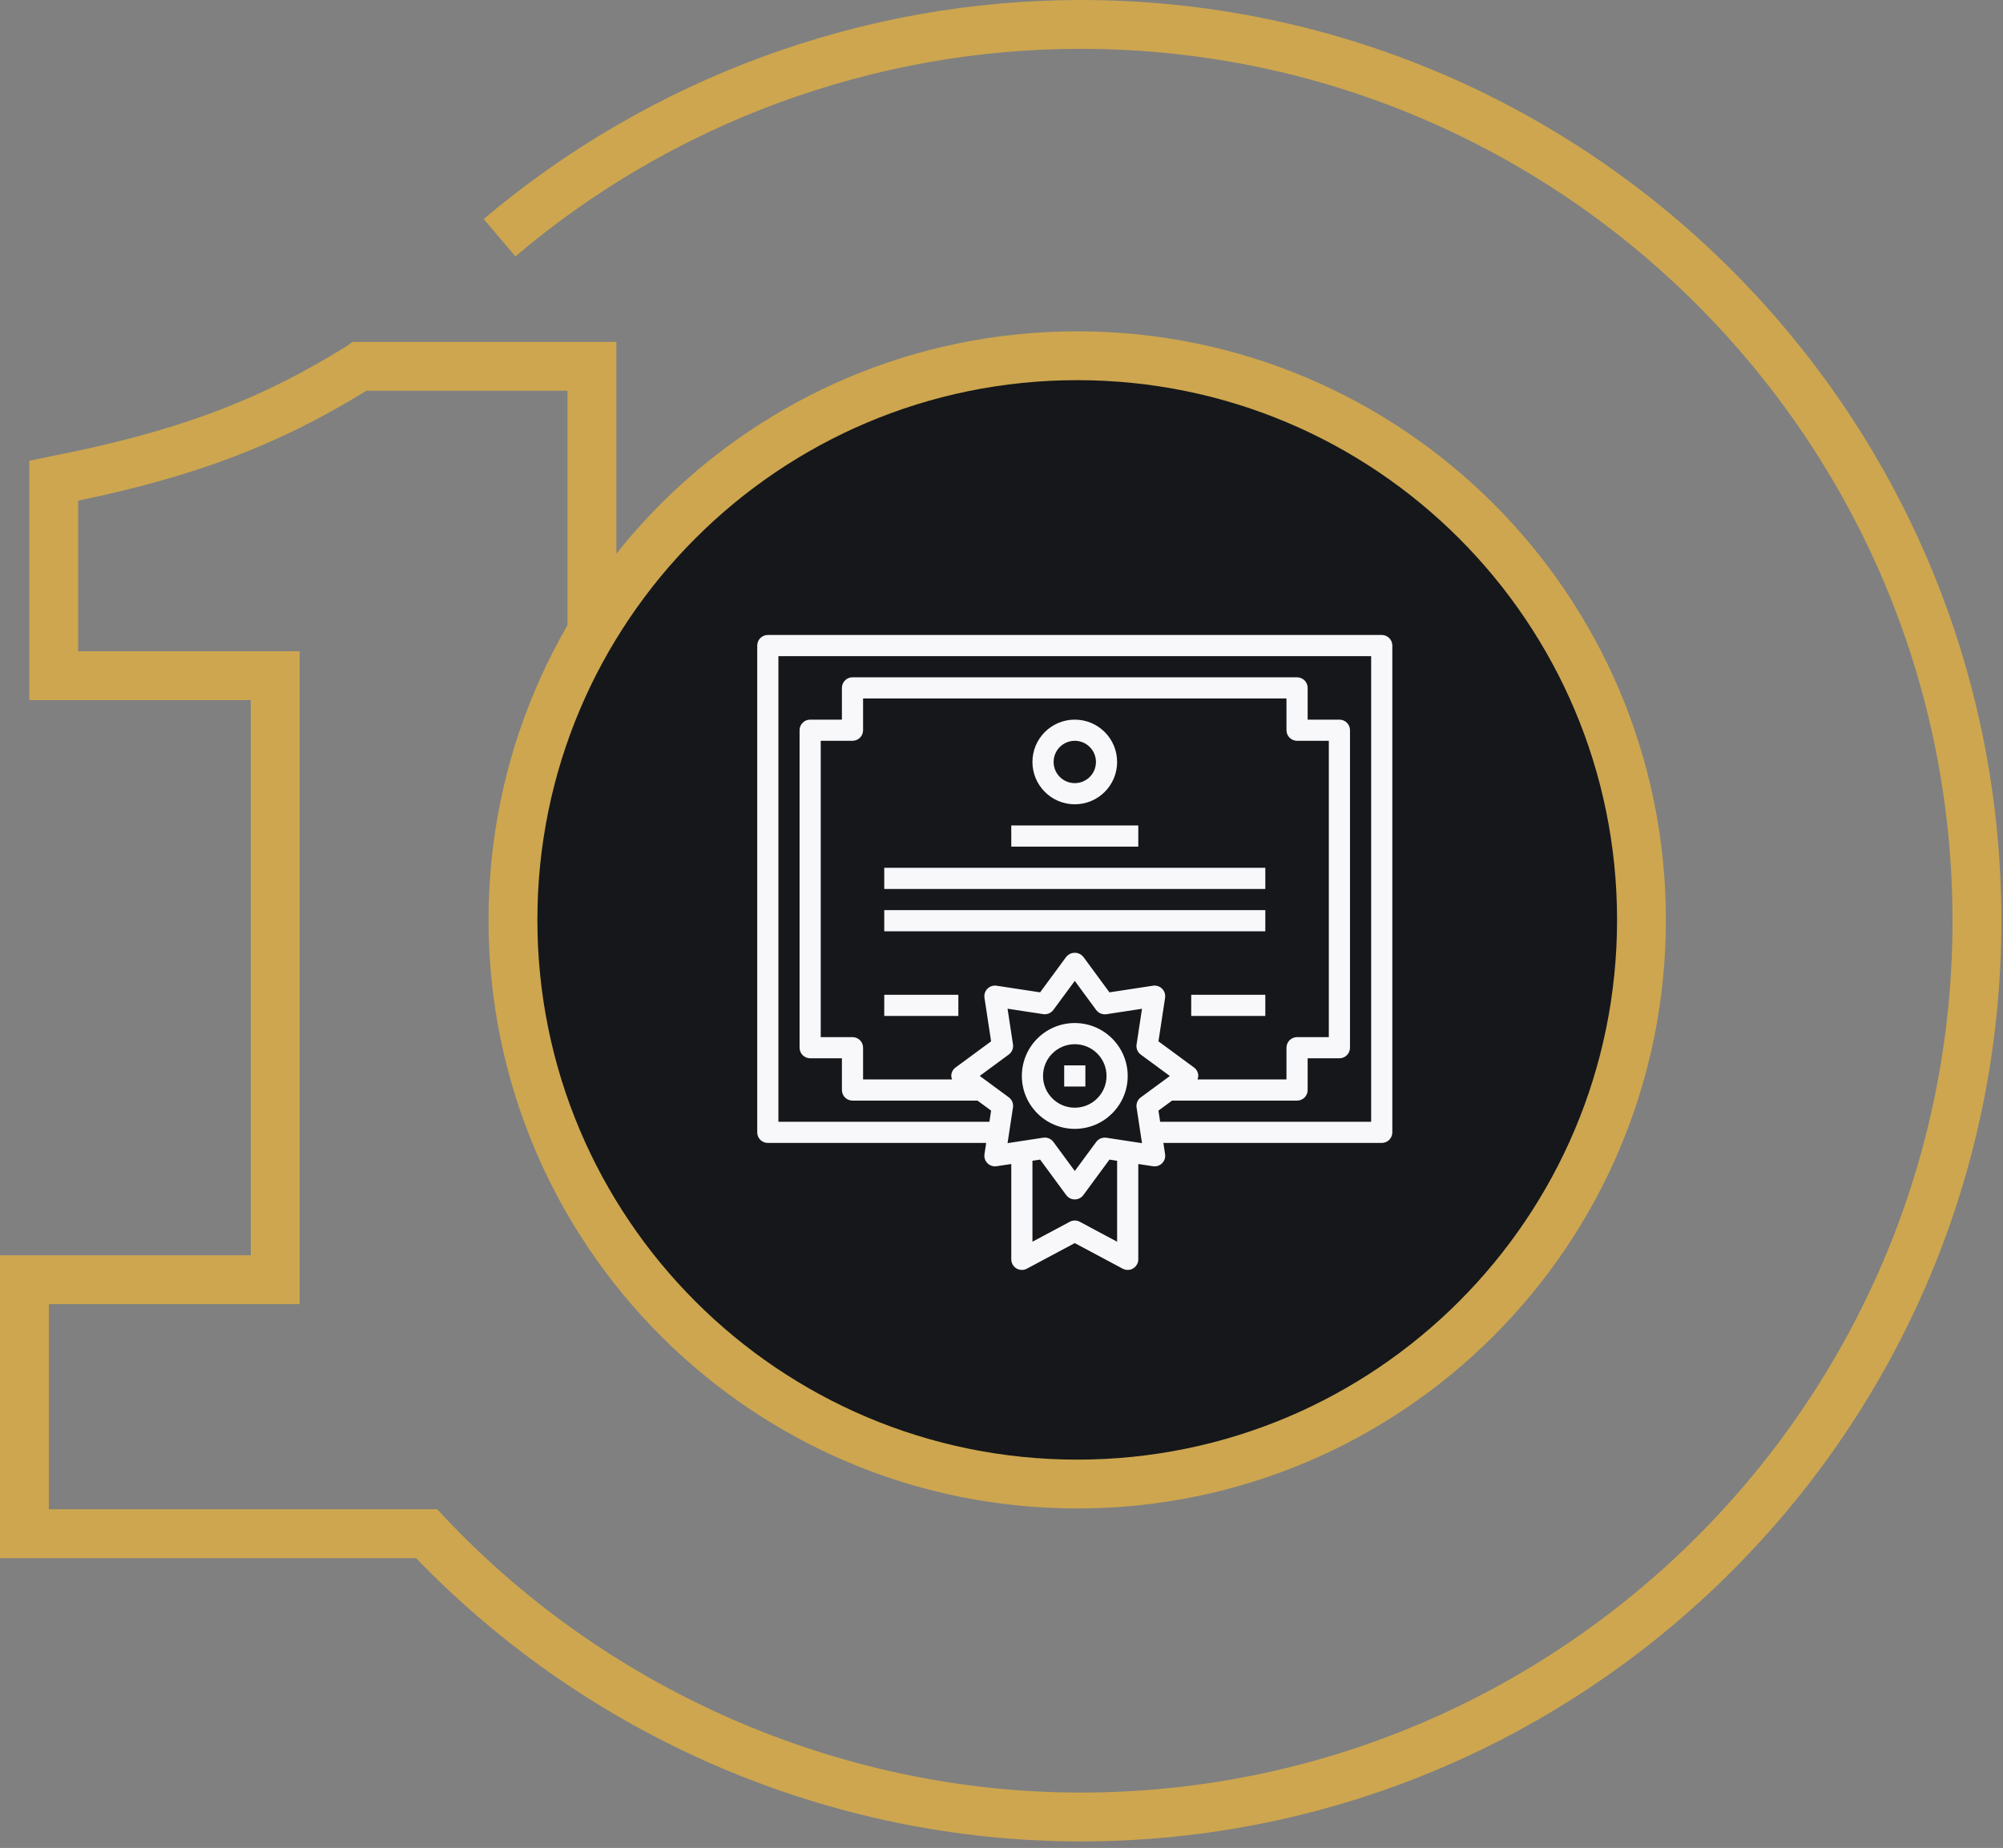 <?xml version="1.0" encoding="UTF-8"?> <svg xmlns="http://www.w3.org/2000/svg" width="246" height="227" viewBox="0 0 246 227" fill="none"><rect x="0" y="0" width="246" height="227" fill="#808080" stroke="none"/> <g clip-path="url(#clip0)"> <path d="M132.7 0C105.9 0 79.9 9.6 59.4 26.9L63.3 31.5C82.6 15.1 107.3 6 132.7 6C191.8 6 239.8 54.1 239.8 113.1C239.8 172.2 191.7 220.2 132.7 220.2C102.9 220.2 73.9 207.4 53.7 185.4H6V160.2H36.8V80H9.6V61.5C24.1 58.5 34.3 54.6 45 48H69.7V138.5L98.5 160.2V154.2H75.7V42H43.3L42.6 42.5C31.7 49.3 21.4 53.1 6 56.1L3.6 56.6V86H30.8V154.2H0V191.4H51.1C72.4 213.5 102 226.2 132.7 226.2C195.1 226.2 245.8 175.5 245.8 113.1C245.8 50.7 195.1 0 132.7 0Z" fill="#CDA64F"></path> <path d="M201.6 113C201.6 151.273 170.573 182.3 132.3 182.3C94.027 182.3 63 151.273 63 113C63 74.727 94.027 43.7 132.3 43.7C170.573 43.7 201.6 74.727 201.6 113Z" fill="#15171A" stroke="#CDA64F" stroke-width="6"></path> <path d="M133.3 130.87H130.7V133.47H133.3V130.87Z" fill="#F8F8FB"></path> <path d="M132 125.67C128.41 125.67 125.5 128.58 125.5 132.17C125.5 135.759 128.41 138.67 132 138.67C135.59 138.67 138.5 135.759 138.5 132.17C138.496 128.582 135.588 125.674 132 125.67ZM132 136.07C129.846 136.07 128.1 134.324 128.1 132.17C128.1 130.016 129.846 128.27 132 128.27C134.154 128.27 135.9 130.016 135.9 132.17C135.9 134.324 134.154 136.07 132 136.07Z" fill="#F8F8FB"></path> <path d="M169.7 78H94.3C93.582 78 93 78.582 93 79.3V139.1C93 139.818 93.582 140.4 94.3 140.4H121.119L120.908 141.782C120.802 142.492 121.291 143.154 122.001 143.26C122.129 143.279 122.26 143.279 122.388 143.26L124.2 142.987V154.7C124.2 155.418 124.782 156 125.5 156C125.714 156 125.924 155.947 126.112 155.847L132 152.703L137.888 155.847C138.521 156.185 139.309 155.945 139.647 155.312C139.747 155.124 139.8 154.913 139.8 154.7V142.987L141.612 143.263C142.322 143.37 142.985 142.881 143.092 142.171C143.111 142.042 143.111 141.911 143.092 141.782L142.881 140.4H169.7C170.418 140.4 171 139.818 171 139.1V79.3C171 78.582 170.418 78 169.7 78ZM137.2 152.533L132.612 150.082C132.23 149.878 131.77 149.878 131.388 150.082L126.8 152.533V142.59L127.743 142.447L130.952 146.81C131.377 147.389 132.191 147.514 132.769 147.089C132.876 147.01 132.97 146.917 133.048 146.81L136.257 142.447L137.2 142.59V152.533ZM140.103 134.805C139.716 135.091 139.518 135.567 139.589 136.042L140.256 140.427L135.873 139.759C135.394 139.691 134.916 139.891 134.629 140.279L132 143.846L129.371 140.27C129.126 139.937 128.737 139.741 128.324 139.741C128.258 139.741 128.192 139.746 128.127 139.755L123.744 140.423L124.411 136.038C124.484 135.561 124.286 135.082 123.897 134.796L120.325 132.166L123.897 129.536C124.285 129.249 124.483 128.771 124.411 128.294L123.744 123.909L128.127 124.578C128.606 124.646 129.084 124.447 129.371 124.058L132 120.493L134.629 124.067C134.916 124.456 135.394 124.655 135.873 124.587L140.256 123.919L139.589 128.303C139.517 128.781 139.715 129.258 140.103 129.545L143.675 132.175L140.103 134.805ZM116.933 132.6H106V128.7C106 127.982 105.418 127.4 104.7 127.4H100.8V91H104.7C105.418 91 106 90.418 106 89.7V85.8H158V89.7C158 90.418 158.582 91 159.3 91H163.2V127.4H159.3C158.582 127.4 158 127.982 158 128.7V132.6H147.067C147.126 132.463 147.161 132.318 147.17 132.17C147.168 131.759 146.971 131.373 146.641 131.13L142.276 127.919L143.092 122.564C143.2 121.854 142.712 121.191 142.002 121.083C141.873 121.064 141.741 121.064 141.612 121.083L136.257 121.9L133.048 117.536C132.577 116.957 131.726 116.869 131.148 117.34C131.076 117.398 131.011 117.464 130.952 117.536L127.743 121.9L122.388 121.083C121.678 120.976 121.015 121.465 120.908 122.175C120.889 122.304 120.889 122.435 120.908 122.564L121.723 127.919L117.359 131.13C117.029 131.373 116.832 131.759 116.83 132.17C116.839 132.318 116.874 132.463 116.933 132.6ZM168.4 137.8H142.486L142.276 136.428L143.946 135.2H159.3C160.018 135.2 160.6 134.618 160.6 133.9V130H164.5C165.218 130 165.8 129.418 165.8 128.7V89.7C165.8 88.982 165.218 88.4 164.5 88.4H160.6V84.5C160.6 83.782 160.018 83.2 159.3 83.2H104.7C103.982 83.2 103.4 83.782 103.4 84.5V88.4H99.5C98.782 88.4 98.2 88.982 98.2 89.7V128.7C98.2 129.418 98.782 130 99.5 130H103.4V133.9C103.4 134.618 103.982 135.2 104.7 135.2H120.054L121.723 136.428L121.514 137.8H95.6V80.6H168.4V137.8Z" fill="#F8F8FB"></path> <path d="M132 88.4C129.128 88.4 126.8 90.728 126.8 93.6C126.8 96.472 129.128 98.8 132 98.8C134.872 98.8 137.2 96.472 137.2 93.6C137.2 90.728 134.872 88.4 132 88.4ZM132 96.2C130.564 96.2 129.4 95.036 129.4 93.6C129.4 92.164 130.564 91 132 91C133.436 91 134.6 92.164 134.6 93.6C134.6 95.036 133.436 96.2 132 96.2Z" fill="#F8F8FB"></path> <path d="M139.8 101.4H124.2V104H139.8V101.4Z" fill="#F8F8FB"></path> <path d="M155.4 106.6H108.6V109.2H155.4V106.6Z" fill="#F8F8FB"></path> <path d="M155.4 111.8H108.6V114.4H155.4V111.8Z" fill="#F8F8FB"></path> <path d="M117.7 122.2H108.6V124.8H117.7V122.2Z" fill="#F8F8FB"></path> <path d="M155.4 122.2H146.3V124.8H155.4V122.2Z" fill="#F8F8FB"></path> </g> <defs> <clipPath id="clip0"> <rect width="245.8" height="226.3" fill="white"></rect> </clipPath> </defs> </svg> 